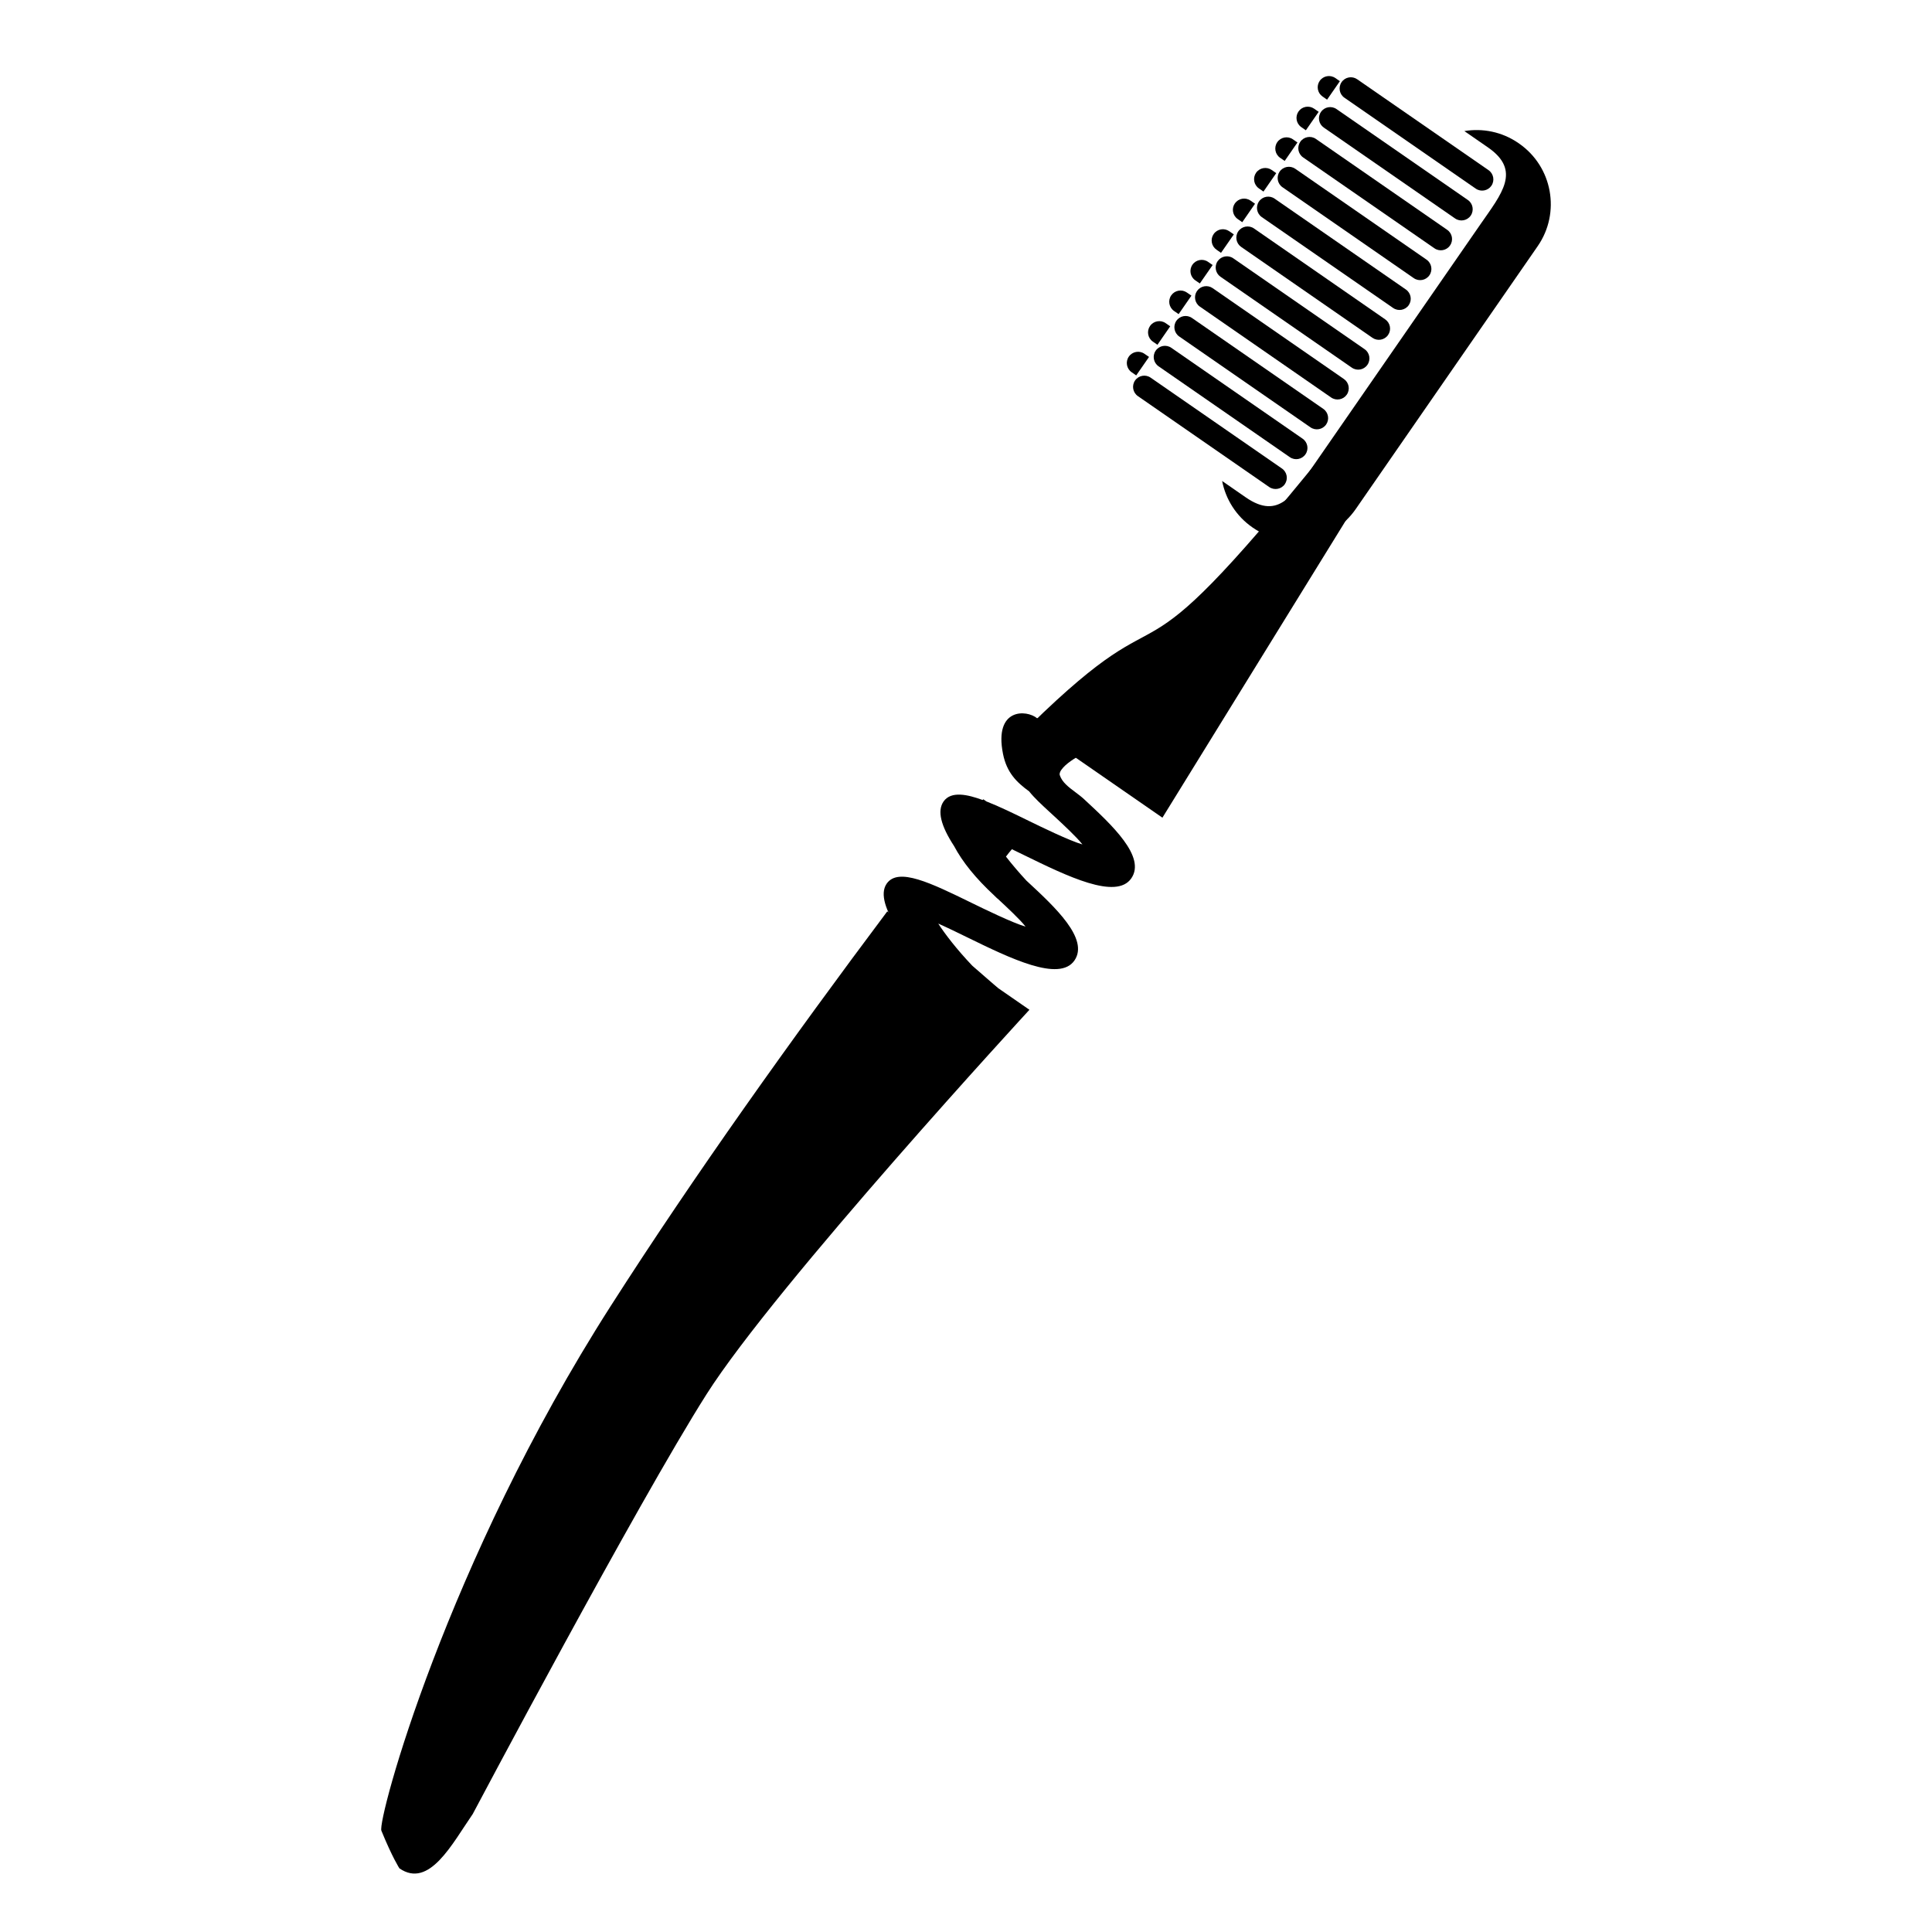 <?xml version="1.0" ?><!DOCTYPE svg  PUBLIC '-//W3C//DTD SVG 1.1//EN'  'http://www.w3.org/Graphics/SVG/1.1/DTD/svg11.dtd'><svg enable-background="new 0 0 512 512" height="512px" version="1.1" viewBox="0 0 512 512" width="512px" xml:space="preserve" xmlns="http://www.w3.org/2000/svg" xmlns:xlink="http://www.w3.org/1999/xlink"><g id="Layer_4"><g><g><path d="M235.135,241.529c-25.173,33.583-51.17,69.997-73.282,104.568c-43.638,68.215-61.887,136.322-60.783,139.05     c2.861,7.025,4.776,9.986,4.776,9.986c7.902,5.462,13.967-6.494,19.431-14.394c0,0,43.538-82.212,61.958-111.241     c18.421-29.017,85.575-101.896,85.575-101.896L235.135,241.529z"/><path d="M351.416,119.444c-56.024,69.275-37.365,32.579-78.553,72.896l35.189,24.354l55.036-89.174     c5.475-7.899,8.021-15.61,0.115-21.083C358.307,103.048,361.464,110.627,351.416,119.444z"/></g><path d="M275.302,190.361c-0.146-0.003-0.296,0-0.436,0c-2.801-2.347-11.493-2.794-9.062,9.414    c0.994,5.017,3.681,7.586,6.918,9.938c1.438,1.79,3.19,3.402,5.333,5.38l1.424,1.309c2.043,1.891,5.87,5.43,7.374,7.381    c-3.37-0.943-11.337-4.835-14.238-6.256c-3.842-1.877-7.805-3.815-11.217-5.145l-0.793-0.558l-0.215,0.181    c-3.876-1.424-8.342-2.485-10.344,0.407c-1.693,2.452-0.766,6.347,2.795,11.808c2.257,4.252,5.749,8.55,10.612,13.071l0.853,0.829    l0.04-0.01l0.061,0.064c2.189,2.032,5.91,5.478,7.375,7.385c-3.357-0.938-11.331-4.836-14.239-6.26    c-10.908-5.327-19.505-9.531-22.568-5.115c-3.788,5.471,6.985,18.155,13.749,25.232l0.464,0.493l15.246,1.898l-6.763-5.878    c-4.077-4.275-7.314-8.486-9.021-11.166c2.356,1.041,5.347,2.504,7.604,3.606c11.472,5.608,24.476,11.959,28.479,6.179    c3.949-5.716-5.139-14.148-12.446-20.919l-0.221-0.197c-1.929-2.076-3.843-4.319-5.476-6.422c0.505-0.668,1.029-1.326,1.572-1.958    c1.108,0.534,2.203,1.074,3.184,1.548c11.466,5.602,24.455,11.953,28.458,6.176c3.95-5.716-5.145-14.152-12.451-20.922    c-0.733-0.689-1.559-1.307-2.353-1.904c-1.826-1.363-3.538-2.649-4.144-4.517c-0.04-0.138-0.181-0.554,0.403-1.404    c1.162-1.683,3.836-3.234,4.628-3.667l1.465-1.286l-11.648-9.065L275.302,190.361z"/><path d="M388.068,34.736l6.268,4.336c8.879,6.156,3.641,12.217-1.963,20.308l-43.912,63.443    c-5.602,8.086-9.432,15.139-18.317,8.986l-6.267-4.342c0.94,4.816,3.688,9.289,8.04,12.308l0.142,0.091    c8.879,6.152,21.069,3.936,27.216-4.947l48.225-69.673c6.146-8.882,3.937-21.07-4.942-27.219l-0.134-0.094    C398.055,34.917,392.904,33.926,388.068,34.736z"/><path d="M339.734,124.165c1.358,0.94,1.687,2.794,0.76,4.145l0,0c-0.94,1.354-2.795,1.689-4.15,0.752l-34.786-24.083    c-1.351-0.934-1.692-2.788-0.759-4.141l0,0c0.939-1.35,2.787-1.692,4.137-0.752L339.734,124.165z"/><path d="M345.209,116.26c1.35,0.94,1.693,2.791,0.753,4.137l0,0c-0.939,1.36-2.787,1.696-4.139,0.759l-34.792-24.083    c-1.355-0.94-1.692-2.791-0.759-4.141l0,0c0.933-1.356,2.794-1.693,4.146-0.756L345.209,116.26z"/><path d="M350.684,108.354c1.35,0.934,1.692,2.788,0.759,4.141l0,0c-0.94,1.354-2.795,1.687-4.151,0.756L312.5,89.168    c-1.345-0.938-1.687-2.797-0.753-4.144l0,0c0.939-1.354,2.787-1.69,4.137-0.756L350.684,108.354z"/><path d="M356.157,100.448c1.343,0.931,1.687,2.784,0.753,4.141l0,0c-0.939,1.347-2.787,1.686-4.145,0.752l-34.786-24.086    c-1.356-0.934-1.692-2.788-0.759-4.141l0,0c0.934-1.35,2.787-1.689,4.145-0.752L356.157,100.448z"/><path d="M361.631,92.536c1.357,0.938,1.687,2.794,0.746,4.147l0,0c-0.927,1.35-2.781,1.689-4.137,0.746l-34.793-24.083    c-1.344-0.933-1.692-2.791-0.753-4.141l0,0c0.941-1.354,2.795-1.686,4.138-0.751L361.631,92.536z"/><path d="M367.092,84.631c1.356,0.937,1.7,2.79,0.767,4.137l0,0c-0.941,1.357-2.788,1.696-4.146,0.756l-34.785-24.083    c-1.356-0.937-1.693-2.79-0.767-4.14l0,0c0.941-1.351,2.795-1.69,4.152-0.76L367.092,84.631z"/><path d="M372.572,76.722c1.357,0.933,1.692,2.788,0.766,4.141l0,0c-0.939,1.35-2.793,1.692-4.149,0.752L334.39,57.536    c-1.345-0.937-1.687-2.788-0.747-4.144l0,0c0.934-1.351,2.795-1.686,4.138-0.752L372.572,76.722z"/><path d="M378.055,68.816c1.349,0.933,1.692,2.791,0.752,4.141l0,0c-0.941,1.351-2.794,1.693-4.146,0.752l-34.785-24.085    c-1.356-0.934-1.693-2.788-0.766-4.141l0,0c0.94-1.357,2.794-1.689,4.151-0.755L378.055,68.816z"/><path d="M383.521,60.907c1.357,0.937,1.698,2.787,0.752,4.144l0,0c-0.927,1.351-2.788,1.687-4.13,0.752l-34.8-24.083    c-1.357-0.937-1.686-2.791-0.752-4.148l0,0c0.933-1.346,2.794-1.686,4.137-0.752L383.521,60.907z"/><path d="M389.002,53.002c1.35,0.927,1.68,2.787,0.752,4.141l0,0c-0.94,1.349-2.793,1.686-4.145,0.749l-34.786-24.08    c-1.354-0.937-1.698-2.787-0.751-4.147l0,0c0.927-1.351,2.78-1.687,4.131-0.75L389.002,53.002z"/><path d="M394.476,45.09c1.351,0.934,1.687,2.791,0.753,4.147l0,0c-0.935,1.343-2.795,1.686-4.145,0.749L356.293,25.9    c-1.358-0.93-1.688-2.787-0.753-4.138l0,0c0.927-1.356,2.78-1.692,4.137-0.752L394.476,45.09z"/><path d="M304.507,94.588l-1.217-0.833c-1.35-0.937-3.203-0.601-4.143,0.756c-0.935,1.353-0.599,3.207,0.758,4.141l1.203,0.836    L304.507,94.588z"/><path d="M310.121,86.471l-1.209-0.836c-1.356-0.934-3.211-0.595-4.145,0.759c-0.933,1.35-0.598,3.204,0.759,4.141l1.209,0.835    L310.121,86.471z"/><path d="M315.743,78.351l-1.209-0.833c-1.351-0.934-3.203-0.594-4.145,0.752c-0.94,1.354-0.598,3.211,0.753,4.145l1.209,0.829    L315.743,78.351z"/><path d="M321.365,70.234l-1.209-0.836c-1.35-0.938-3.211-0.594-4.145,0.752c-0.939,1.356-0.599,3.21,0.752,4.141l1.203,0.833    L321.365,70.234z"/><path d="M326.98,62.113l-1.21-0.833c-1.356-0.94-3.203-0.604-4.137,0.749c-0.94,1.354-0.604,3.208,0.753,4.145l1.194,0.833    L326.98,62.113z"/><path d="M332.595,53.992l-1.202-0.832c-1.349-0.937-3.203-0.598-4.145,0.752c-0.926,1.353-0.591,3.207,0.766,4.141l1.197,0.833    L332.595,53.992z"/><path d="M338.217,45.879l-1.202-0.836c-1.356-0.934-3.203-0.602-4.145,0.745c-0.934,1.357-0.598,3.211,0.76,4.145l1.201,0.836    L338.217,45.879z"/><path d="M343.839,37.755l-1.202-0.833c-1.35-0.937-3.205-0.598-4.145,0.752c-0.934,1.347-0.598,3.208,0.753,4.141l1.209,0.836    L343.839,37.755z"/><path d="M349.461,29.635l-1.202-0.836c-1.356-0.934-3.21-0.598-4.145,0.752c-0.934,1.354-0.598,3.207,0.745,4.14l1.21,0.836    L349.461,29.635z"/><path d="M355.083,21.511l-1.21-0.833c-1.356-0.93-3.203-0.594-4.137,0.759c-0.94,1.354-0.604,3.203,0.752,4.141l1.202,0.833    L355.083,21.511z"/></g></g></svg>